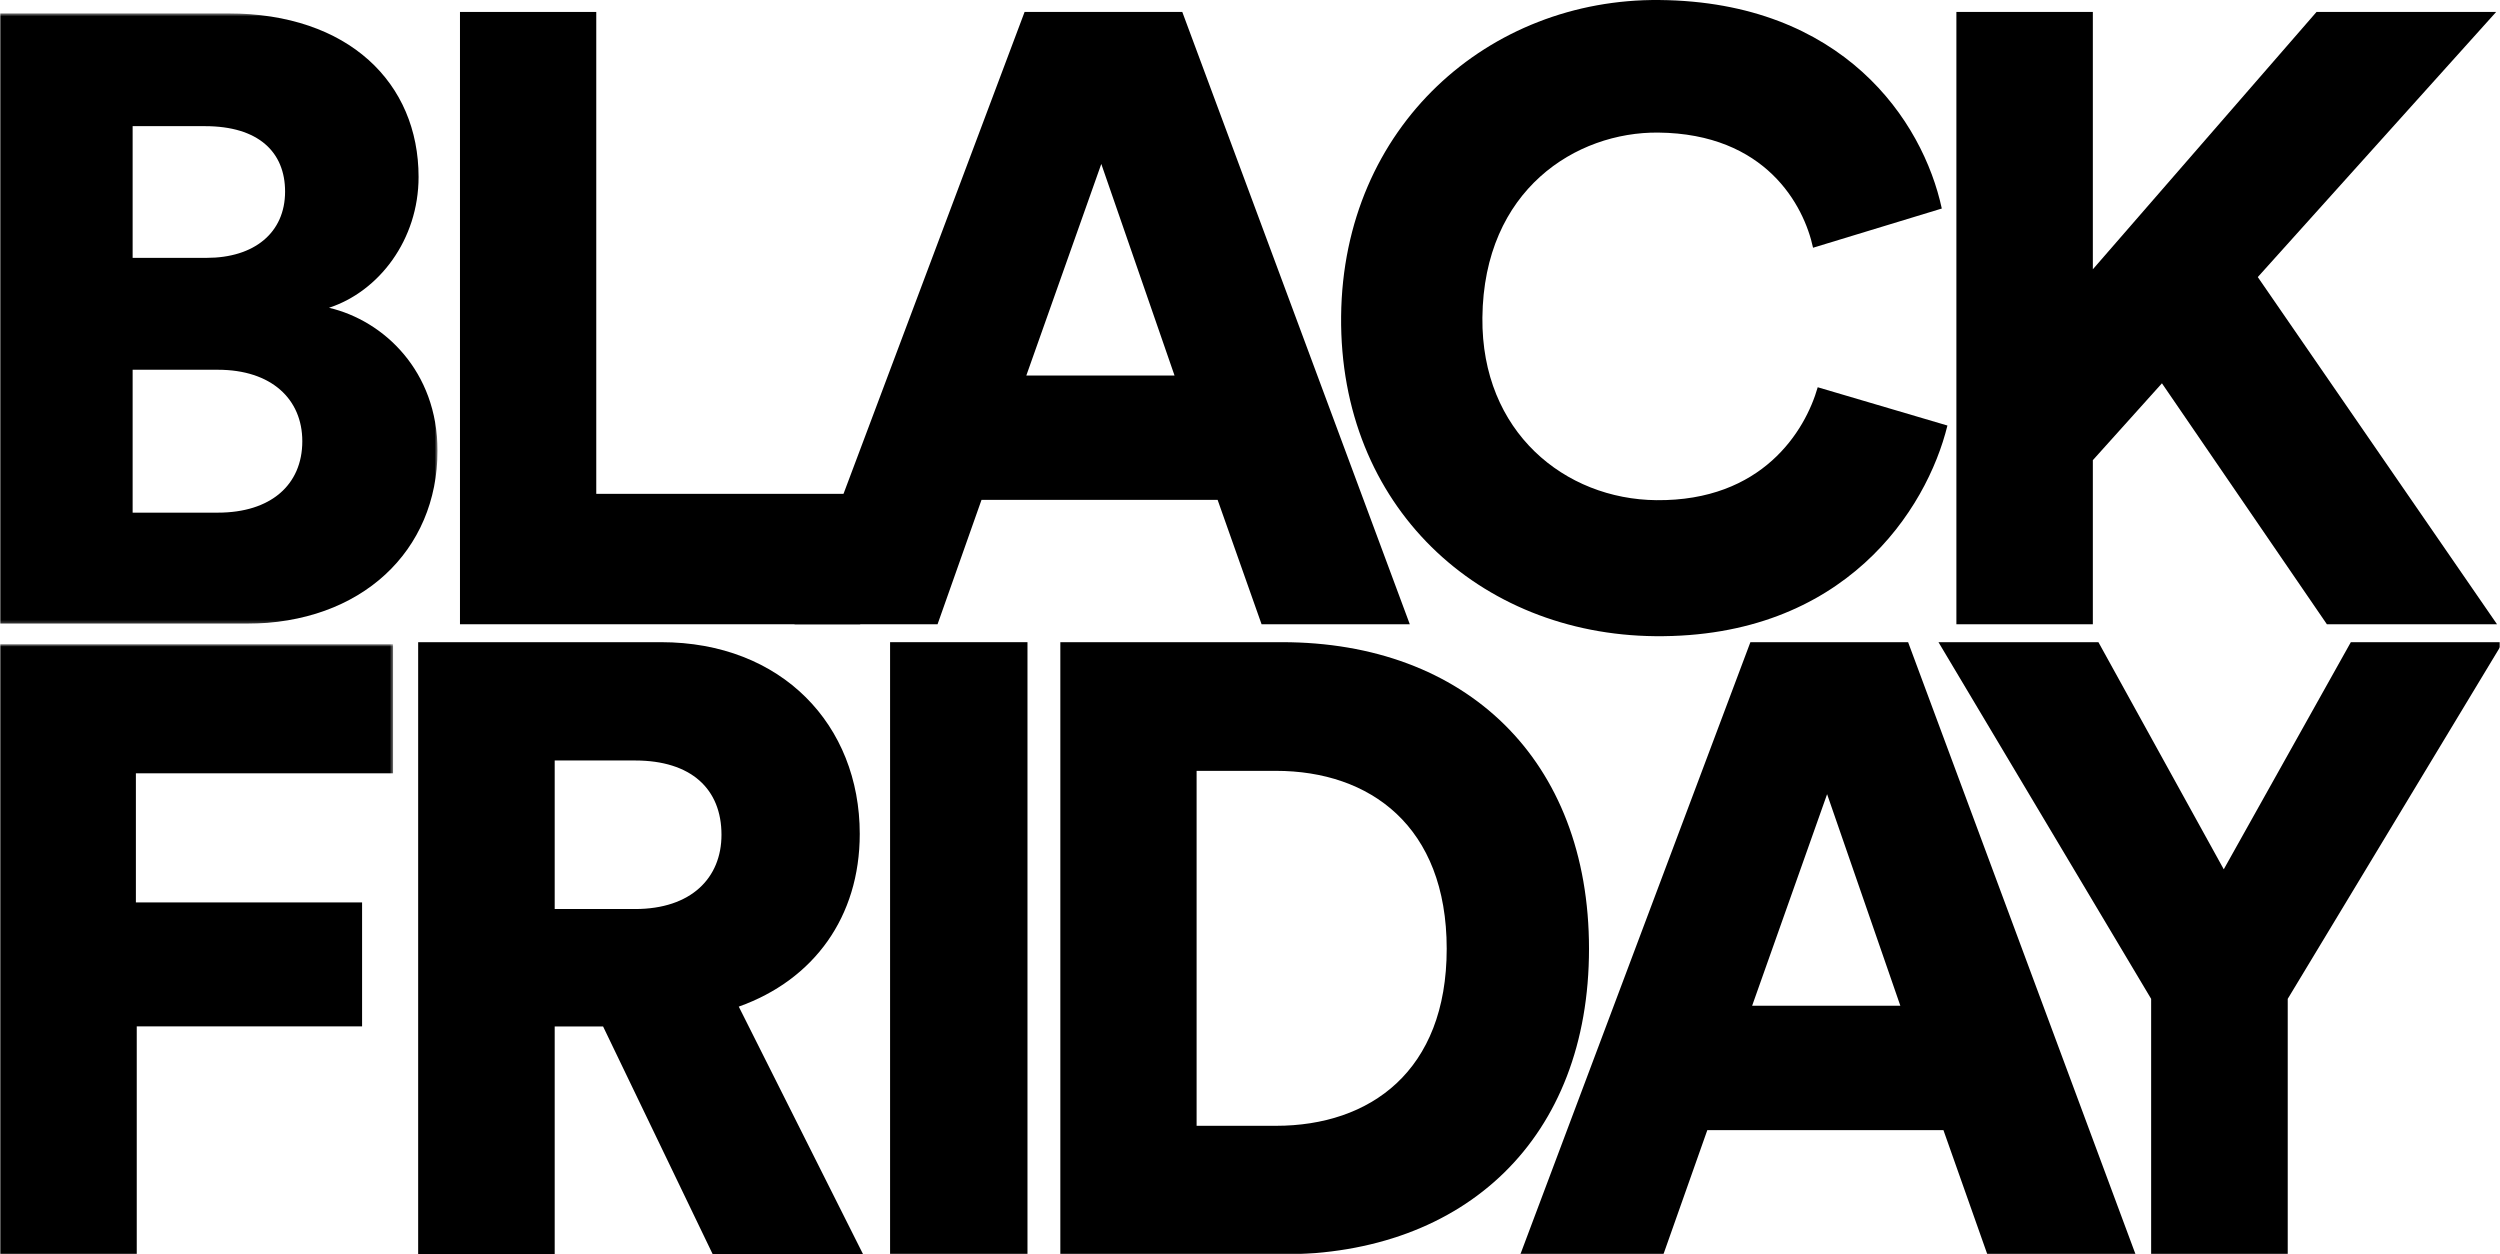 <?xml version="1.0" encoding="UTF-8"?>
<svg width="837px" height="420px" viewBox="0 0 837 420" version="1.1" xmlns="http://www.w3.org/2000/svg" xmlns:xlink="http://www.w3.org/1999/xlink">
    <title>Group 22</title>
    <defs>
        <polygon id="path-1" points="0 0.485 146.483 0.485 146.483 204.809 0 204.809"></polygon>
        <polygon id="path-3" points="0 0.675 131.593 0.675 131.593 205 0 205"></polygon>
        <polygon id="path-5" points="0 420 837 420 837 0 0 0"></polygon>
    </defs>
    <g id="LP" stroke="none" stroke-width="1" fill="none" fill-rule="evenodd">
        <g id="Desktop-Copy-9" transform="translate(-93, -161)">
            <g id="Group-22" transform="translate(93, 161)">
                <g id="Group-3" transform="translate(0, 4)">
                    <mask id="mask-2" fill="white">
                        <use xlink:href="#path-1"></use>
                    </mask>
                    <g id="Clip-2"></g>
                    <path d="M72.953,167.633 C90.543,167.633 101.211,158.411 101.211,143.714 C101.211,129.594 90.831,119.794 72.953,119.794 L44.406,119.794 L44.406,167.633 L72.953,167.633 Z M69.204,82.33 C85.064,82.33 95.445,73.973 95.445,60.139 C95.445,46.882 86.505,38.237 68.628,38.237 L44.406,38.237 L44.406,82.33 L69.204,82.33 Z M76.413,0.485 C116.782,0.485 140.139,23.826 140.139,55.239 C140.139,76.277 126.876,93.57 110.151,99.044 C128.606,103.367 146.483,120.371 146.483,146.884 C146.483,180.314 121.109,204.809 82.469,204.809 L-0,204.809 L-0,0.485 L76.413,0.485 Z" id="Fill-1" fill="#000000" mask="url(#mask-2)"></path>
                </g>
                <polygon id="Fill-4" fill="#000000" points="154 209 154 4 199.63 4 199.63 165.339 288 165.339 288 209"></polygon>
                <path d="M343.611,125.728 L393.235,125.728 L368.712,54.889 L343.611,125.728 Z M407.661,167.364 L328.607,167.364 L313.893,209 L266,209 L343.033,4 L395.831,4 L472,209 L422.375,209 L407.661,167.364 Z" id="Fill-6" fill="#000000"></path>
                <path d="M449.006,105.899 C449.628,42.205 498.504,-0.552 555.61,0.005 C617.043,0.604 643.768,40.353 650.115,69.816 L607.009,82.942 C603.974,68.788 591.228,44.741 555.177,44.389 C527.777,44.121 496.726,63.418 496.306,106.36 C495.931,144.692 523.979,167.16 554.551,167.458 C590.025,167.805 604.39,144.308 608.572,129.65 L652,142.467 C645.093,170.646 617.558,213.613 554.107,212.993 C495.27,212.419 448.384,169.592 449.006,105.899" id="Fill-8" fill="#000000"></path>
                <polygon id="Fill-10" fill="#000000" points="723.816 128.329 700.684 154.063 700.684 209 655 209 655 4 700.684 4 700.684 90.162 775.571 4 835.712 4 755.909 92.765 836 209 779.041 209"></polygon>
                <g id="Group-14" transform="translate(0, 215)">
                    <mask id="mask-4" fill="white">
                        <use xlink:href="#path-3"></use>
                    </mask>
                    <g id="Clip-13"></g>
                    <polygon id="Fill-12" fill="#000000" mask="url(#mask-4)" points="-0 205 -0 0.675 131.593 0.675 131.593 43.904 45.494 43.904 45.494 87.132 121.225 87.132 121.225 128.63 45.782 128.63 45.782 205"></polygon>
                </g>
                <path d="M212.618,304.344 C231.424,304.344 241.552,293.934 241.552,279.478 C241.552,264.152 231.424,254.612 212.618,254.612 L185.712,254.612 L185.712,304.344 L212.618,304.344 Z M201.914,343.666 L185.712,343.666 L185.712,420 L140,420 L140,215 L221.3,215 C261.805,215 287.844,242.758 287.844,279.187 C287.844,306.945 272.509,328.053 247.339,337.017 L289,420 L238.657,420 L201.914,343.666 Z" id="Fill-15" fill="#000000"></path>
                <mask id="mask-6" fill="white">
                    <use xlink:href="#path-5"></use>
                </mask>
                <g id="Clip-18"></g>
                <polygon id="Fill-17" fill="#000000" mask="url(#mask-6)" points="298 420 344 420 344 215 298 215"></polygon>
                <path d="M427.185,376.92 C458.658,376.92 484.356,358.702 484.356,317.646 C484.356,276.586 458.658,258.081 427.185,258.081 L400.623,258.081 L400.623,376.92 L427.185,376.92 Z M355,420 L355,215 L429.207,215 C490.709,215 532,254.322 532,317.646 C532,380.966 490.709,420 428.917,420 L355,420 Z" id="Fill-19" fill="#000000" mask="url(#mask-6)"></path>
                <path d="M586.611,336.728 L636.236,336.728 L611.712,265.889 L586.611,336.728 Z M650.661,378.364 L571.608,378.364 L556.894,420 L509,420 L586.033,215 L638.834,215 L715,420 L665.376,420 L650.661,378.364 Z" id="Fill-20" fill="#000000" mask="url(#mask-6)"></path>
                <polygon id="Fill-21" fill="#000000" mask="url(#mask-6)" points="649 215 702.549 215 744.515 291.044 787.061 215 838 215 765.932 334.414 765.932 420 720.202 420 720.202 334.414"></polygon>
            </g>
        </g>
    </g>
</svg>